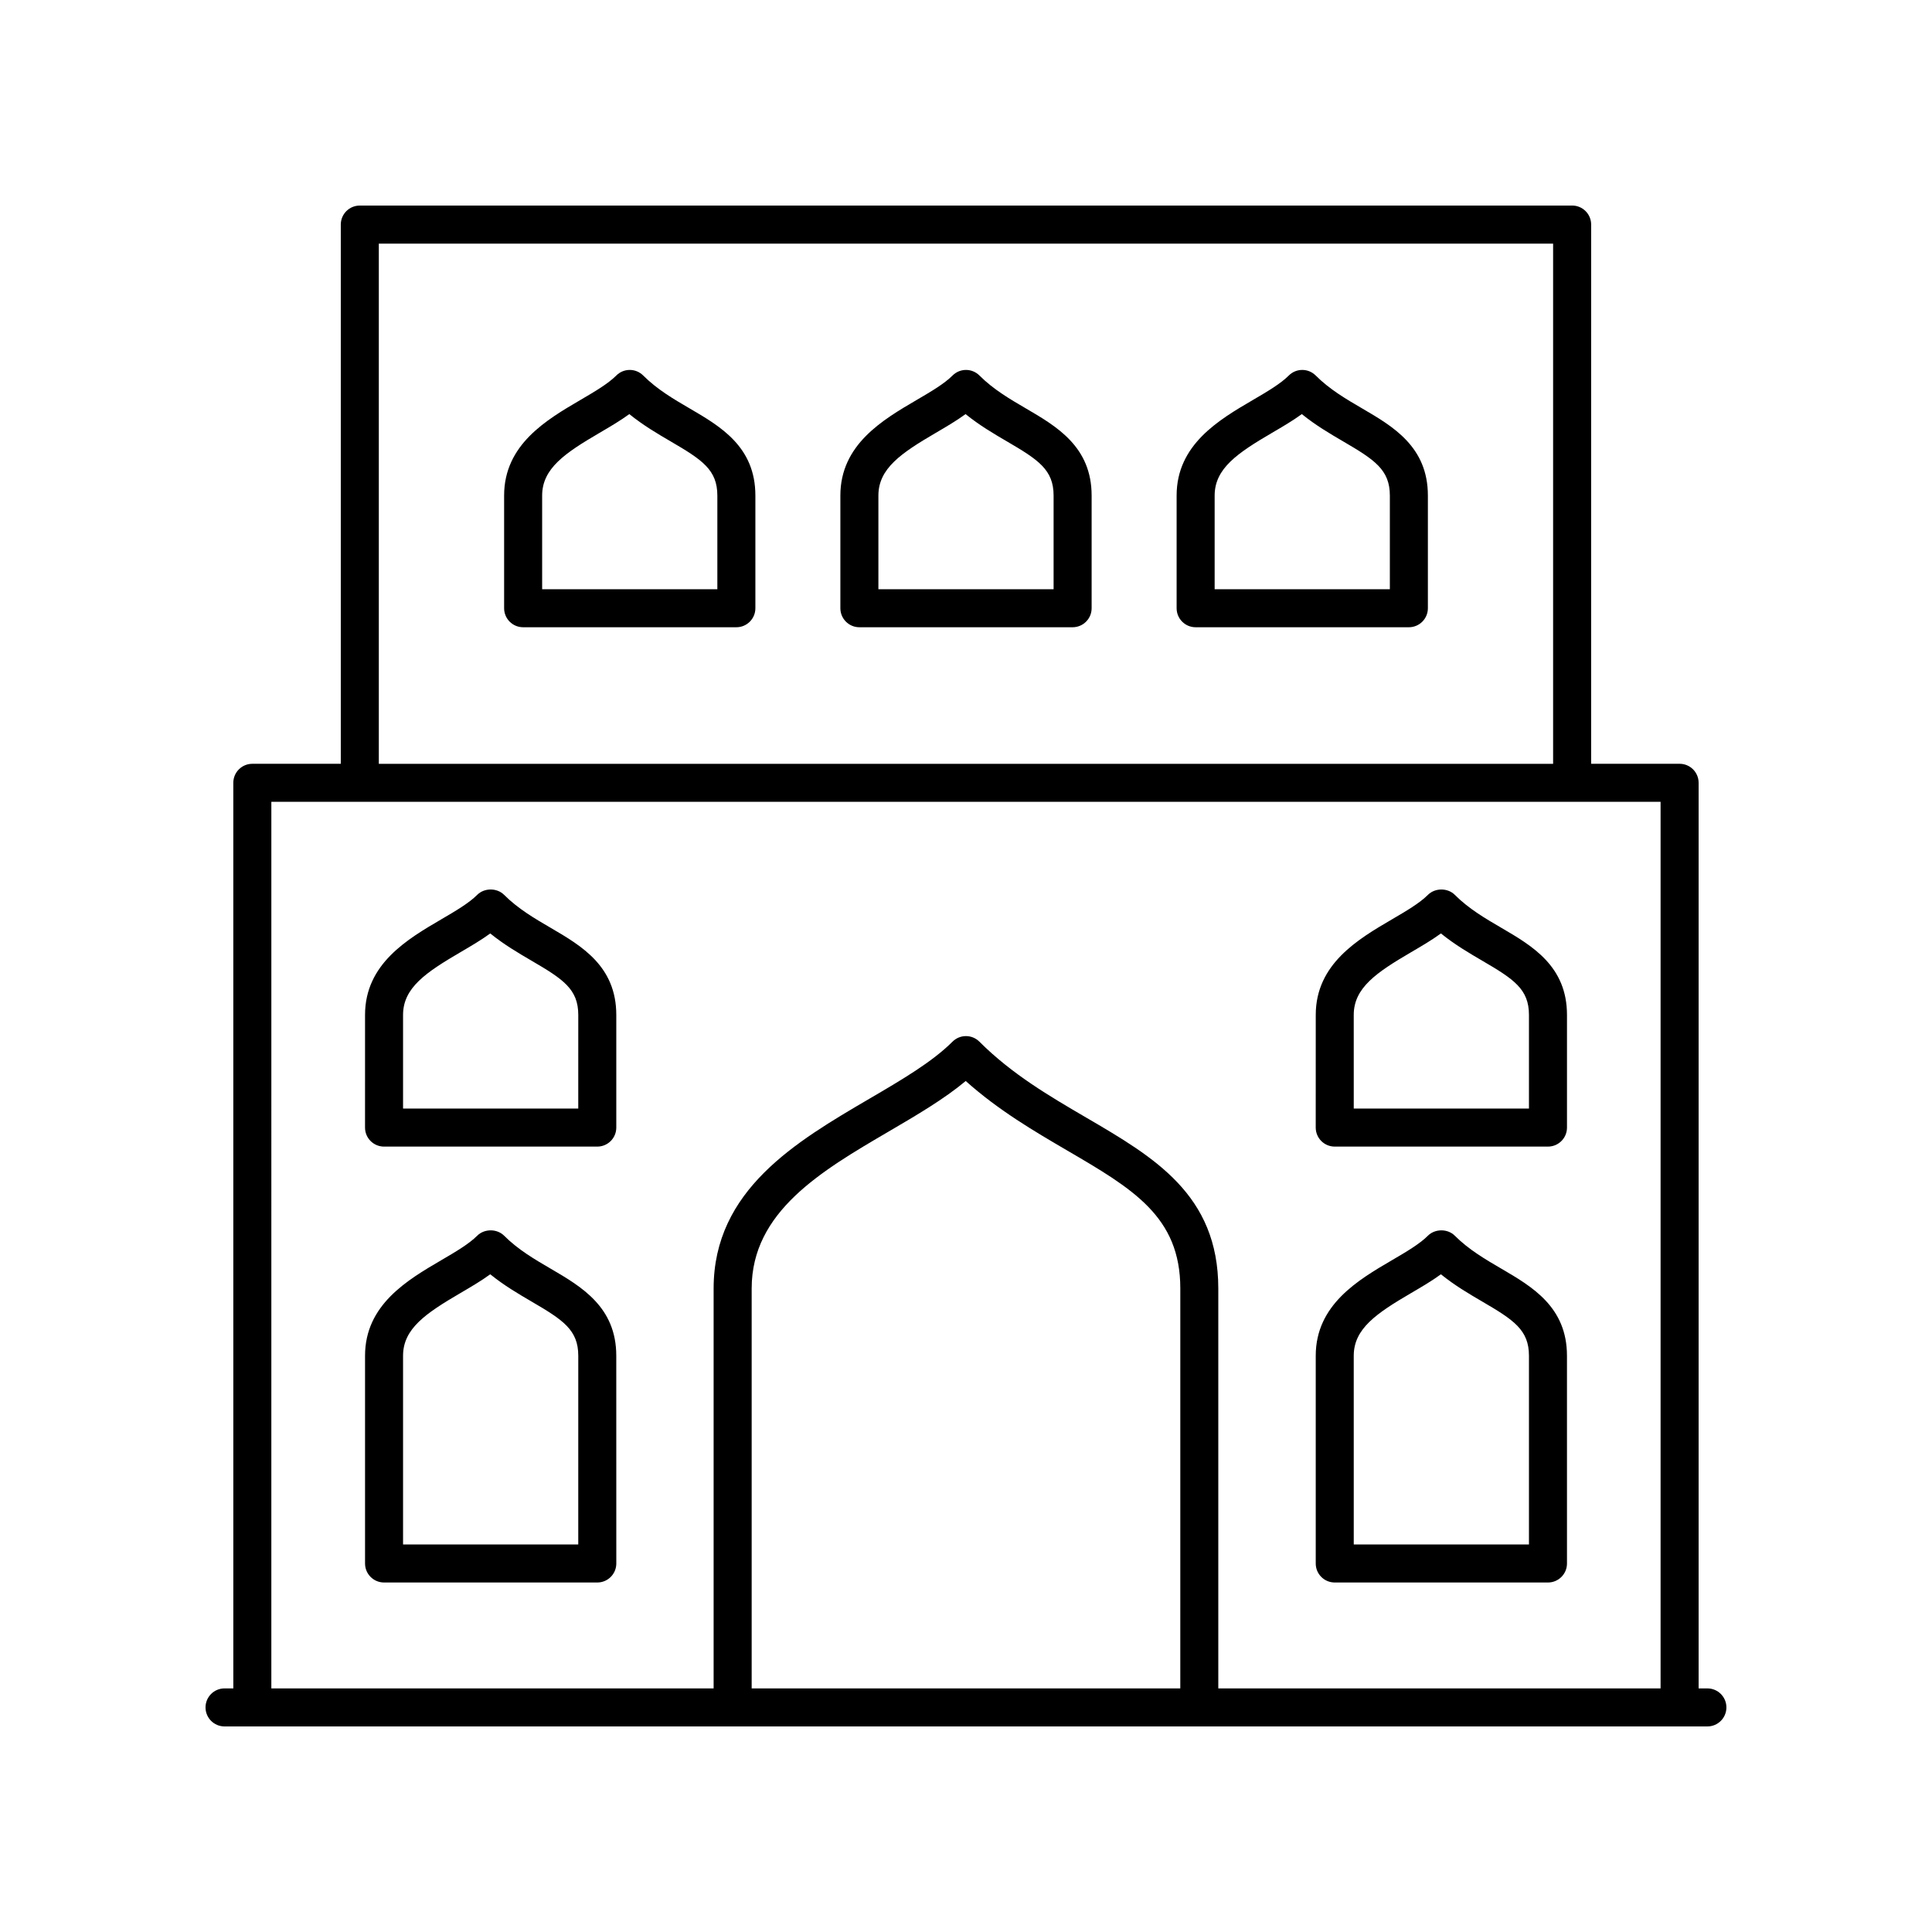 <?xml version="1.0" encoding="UTF-8"?>
<!-- Uploaded to: SVG Repo, www.svgrepo.com, Generator: SVG Repo Mixer Tools -->
<svg fill="#000000" width="800px" height="800px" version="1.1" viewBox="144 144 512 512" xmlns="http://www.w3.org/2000/svg">
 <g>
  <path d="m596.48 591.45h-2.328v-240c0-2.785-2.254-5.039-5.039-5.039h-23.445l0.004-142.9c0-2.785-2.254-5.039-5.039-5.039l-321.28 0.004c-2.781 0-5.039 2.254-5.039 5.039v142.9h-23.445c-2.781 0-5.039 2.254-5.039 5.039l0.004 239.99h-2.328c-2.781 0-5.039 2.254-5.039 5.039s2.254 5.039 5.039 5.039h392.97c2.781 0 5.039-2.254 5.039-5.039s-2.258-5.039-5.039-5.039zm-352.09-382.89h311.2v137.86h-311.2zm-28.48 147.93h368.16v234.96h-117.21v-106c0-24.832-17.012-34.77-35.027-45.289-9.664-5.648-19.66-11.484-28.285-20.109-0.945-0.945-2.227-1.477-3.562-1.477-1.336 0-2.617 0.531-3.562 1.477-5.387 5.383-13.473 10.121-22.035 15.129-19.344 11.324-41.273 24.164-41.273 50.27v106h-117.21zm240.88 234.96h-113.59v-106c0-20.328 18.449-31.129 36.289-41.57 7.488-4.383 14.633-8.566 20.438-13.402 8.68 7.777 18.262 13.371 26.836 18.383 17.434 10.184 30.031 17.539 30.031 36.59z"/>
  <path d="m289.96 389.9c-4.266-2.488-8.68-5.066-12.367-8.758-1.891-1.891-5.238-1.883-7.125 0-2.211 2.215-5.762 4.289-9.52 6.488-9.004 5.269-20.207 11.832-20.207 25.328l-0.004 29.863c0 2.785 2.254 5.039 5.039 5.039h56.508c2.781 0 5.039-2.254 5.039-5.039v-29.859c-0.004-12.922-9.227-18.309-17.363-23.062zm7.285 47.883h-46.43v-24.82c0-7.184 6.027-11.246 15.223-16.629 2.793-1.633 5.484-3.211 7.883-4.961 3.652 2.961 7.484 5.199 10.961 7.234 8.352 4.875 12.367 7.523 12.367 14.355z"/>
  <path d="m497.72 447.86h56.508c2.781 0 5.039-2.254 5.039-5.039v-29.859c0-12.922-9.223-18.309-17.359-23.059-4.266-2.488-8.68-5.066-12.367-8.758-1.887-1.891-5.234-1.883-7.125 0-2.211 2.215-5.762 4.289-9.52 6.488-9.004 5.269-20.207 11.832-20.207 25.328l-0.008 29.863c0 2.781 2.254 5.035 5.039 5.035zm5.035-34.898c0-7.184 6.027-11.246 15.223-16.629 2.793-1.633 5.484-3.211 7.883-4.961 3.652 2.961 7.484 5.199 10.961 7.234 8.352 4.875 12.367 7.523 12.367 14.355v24.824h-46.43z"/>
  <path d="m289.96 480.23c-4.266-2.488-8.68-5.066-12.367-8.758-1.891-1.891-5.238-1.883-7.125 0-2.211 2.215-5.762 4.289-9.52 6.488-9.004 5.269-20.207 11.832-20.207 25.328v55.051c0 2.785 2.254 5.039 5.039 5.039h56.508c2.781 0 5.039-2.254 5.039-5.039l-0.008-55.051c0-12.918-9.223-18.305-17.359-23.059zm7.285 73.07h-46.43v-50.012c0-7.184 6.027-11.246 15.223-16.629 2.793-1.633 5.484-3.211 7.883-4.961 3.652 2.961 7.484 5.199 10.961 7.234 8.352 4.875 12.367 7.523 12.367 14.355z"/>
  <path d="m497.72 563.38h56.508c2.781 0 5.039-2.254 5.039-5.039l-0.004-55.051c0-12.922-9.223-18.309-17.359-23.059-4.266-2.488-8.68-5.066-12.367-8.758-1.887-1.891-5.234-1.883-7.125 0-2.211 2.215-5.762 4.289-9.52 6.488-9.004 5.269-20.207 11.832-20.207 25.328v55.051c-0.004 2.785 2.25 5.039 5.035 5.039zm5.035-60.09c0-7.184 6.027-11.246 15.223-16.629 2.793-1.633 5.484-3.211 7.883-4.961 3.652 2.961 7.484 5.199 10.961 7.234 8.352 4.875 12.367 7.523 12.367 14.355v50.012h-46.43z"/>
  <path d="m505.04 252.27c-4.266-2.488-8.68-5.066-12.367-8.758-1.969-1.969-5.156-1.969-7.125 0-2.211 2.211-5.758 4.285-9.516 6.484-9.008 5.269-20.215 11.832-20.215 25.332v29.859c0 2.785 2.254 5.039 5.039 5.039h56.508c2.781 0 5.039-2.254 5.039-5.039v-29.859c0-12.918-9.223-18.305-17.363-23.059zm7.285 47.883h-46.43v-24.82c0-7.188 6.031-11.254 15.227-16.641 2.789-1.629 5.477-3.203 7.875-4.953 3.656 2.965 7.484 5.207 10.961 7.238 8.352 4.875 12.367 7.523 12.367 14.355z"/>
  <path d="m415.93 252.27c-4.266-2.488-8.68-5.066-12.367-8.758-1.969-1.969-5.156-1.969-7.125 0-2.211 2.211-5.758 4.285-9.516 6.484-9.008 5.273-20.215 11.832-20.215 25.332v29.859c0 2.785 2.254 5.039 5.039 5.039h56.508c2.781 0 5.039-2.254 5.039-5.039v-29.859c-0.004-12.918-9.227-18.305-17.363-23.059zm7.285 47.883h-46.43v-24.82c0-7.184 6.031-11.254 15.227-16.633 2.789-1.633 5.477-3.207 7.875-4.961 3.656 2.965 7.484 5.207 10.961 7.238 8.352 4.875 12.367 7.523 12.367 14.355z"/>
  <path d="m326.82 252.27c-4.266-2.488-8.68-5.066-12.367-8.758-1.969-1.969-5.156-1.969-7.125 0-2.211 2.211-5.758 4.285-9.516 6.484-9.008 5.273-20.215 11.832-20.215 25.332v29.859c0 2.785 2.254 5.039 5.039 5.039h56.508c2.781 0 5.039-2.254 5.039-5.039v-29.859c0-12.918-9.223-18.305-17.363-23.059zm7.285 47.883h-46.43v-24.82c0-7.184 6.031-11.254 15.227-16.633 2.789-1.633 5.477-3.207 7.875-4.961 3.656 2.965 7.484 5.207 10.961 7.238 8.352 4.875 12.367 7.523 12.367 14.355z"/>
 </g>
</svg>
